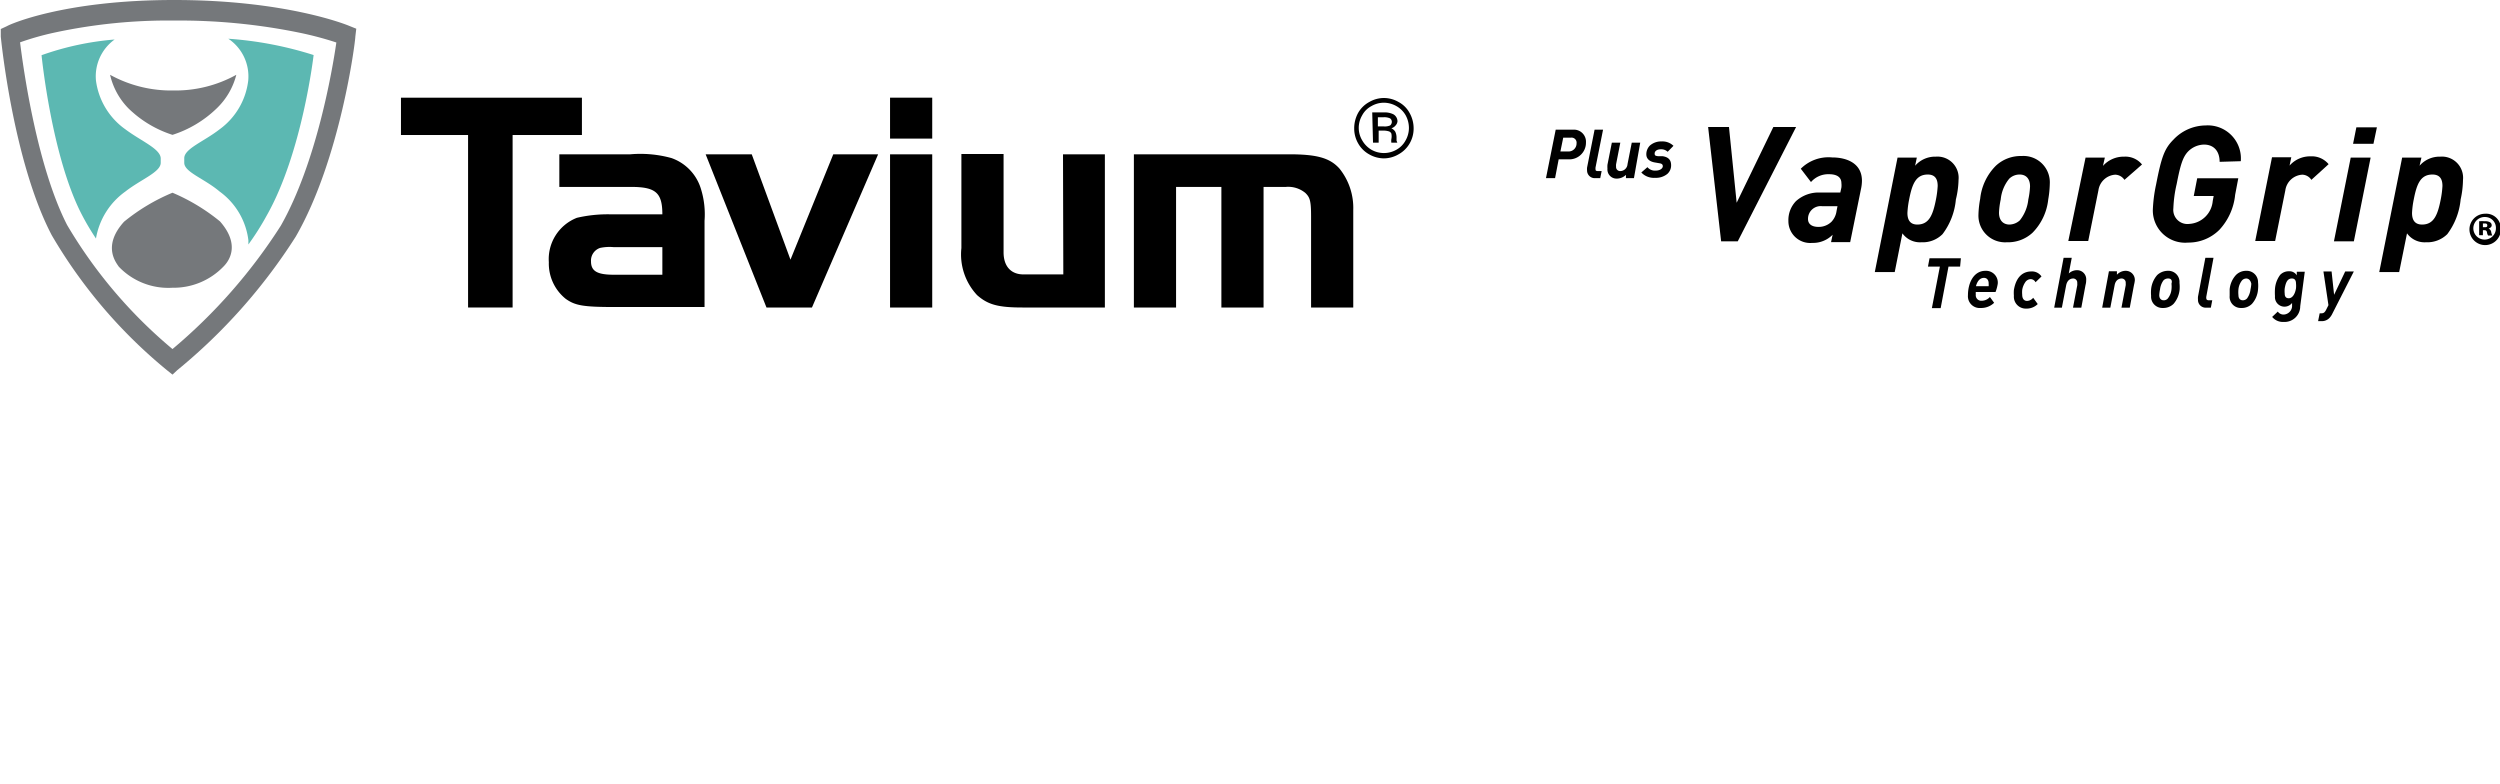 <svg xmlns="http://www.w3.org/2000/svg" viewBox="0 0 159.43 50"><defs><style>.cls-1{fill:#75787b;}.cls-2{fill:#5cb8b2;}</style></defs><g id="Layer_2" data-name="Layer 2"><g id="Digital_frame" data-name="Digital frame"><path class="cls-1" d="M11,23.89l-.35-.28A31.92,31.92,0,0,1,3.3,15C.87,10.37.08,2.66.05,2.33l0-.48.41-.19C.55,1.59,4,0,11.11,0s11,1.58,11.16,1.65l.45.18-.06.51c0,.32-.95,7.81-3.8,12.75a35.8,35.8,0,0,1-7.56,8.52ZM1.28,2.7c.22,1.79,1.09,7.92,3,11.65A30.43,30.43,0,0,0,11,22.26a34.44,34.44,0,0,0,6.91-7.87c2.27-4,3.28-9.88,3.54-11.68a21.35,21.35,0,0,0-2.33-.62,38.18,38.18,0,0,0-8-.78,34.51,34.51,0,0,0-7.7.78A17.79,17.79,0,0,0,1.28,2.7Z"/><path class="cls-2" d="M8,12.21c1-.78,2.25-1.23,2.25-1.83v-.29C10.22,9.48,9,9,8,8.25A4.53,4.53,0,0,1,6.12,5.14,2.89,2.89,0,0,1,7.31,2.52a18.26,18.26,0,0,0-4.66,1S3.29,10,5.23,13.71a16,16,0,0,0,.89,1.5A4.63,4.63,0,0,1,8,12.21Z"/><path class="cls-2" d="M14.56,2.47a2.89,2.89,0,0,1,1.27,2.67A4.5,4.5,0,0,1,14,8.25c-1,.78-2.25,1.23-2.25,1.84v.29c0,.6,1.27,1,2.25,1.83a4.51,4.51,0,0,1,1.84,3.11v.27A16.53,16.53,0,0,0,17,13.76c2.28-4,3-10.25,3-10.25A23.18,23.18,0,0,0,14.56,2.47Z"/><path class="cls-1" d="M11,12.29a12.42,12.42,0,0,0-3.09,1.85C6.5,15.7,7.42,16.76,7.57,17A4.36,4.36,0,0,0,11,18.35,4.41,4.41,0,0,0,14.25,17c.28-.28,1.15-1.32-.22-2.88A12.4,12.4,0,0,0,11,12.29Z"/><path class="cls-1" d="M11,8.6a7.2,7.2,0,0,0,2.8-1.67,4.5,4.5,0,0,0,1.27-2.16,8,8,0,0,1-4,1h0a8.07,8.07,0,0,1-4.05-1A4.47,4.47,0,0,0,8.21,6.93,7.14,7.14,0,0,0,11,8.6Z"/><path d="M25.57,8.61V6.23H37.11V8.61H32.69v11H29.85v-11Z"/><path d="M42.24,13.67c0-1.38-.42-1.75-2-1.75H35.67V9.84H40.2a7.43,7.43,0,0,1,2.62.24,3,3,0,0,1,1.89,2,5.45,5.45,0,0,1,.22,2v5.5H39.28c-2.09,0-2.59-.09-3.2-.52A2.89,2.89,0,0,1,35,16.72a2.83,2.83,0,0,1,1.79-2.83A8.69,8.69,0,0,1,39,13.67Zm-3.11,2.09a2.91,2.91,0,0,0-.86.05.85.85,0,0,0-.58.86c0,.61.38.85,1.44.85h3.11V15.76Z"/><path d="M53.14,9.84H56l-4.22,9.77H48.88L45,9.84h2.94l2.47,6.72Z"/><path d="M56.76,6.23h2.69V8.84H56.76Zm2.69,3.61v9.77H56.76V9.84Z"/><path d="M67.79,9.84h2.67v9.77H65.2c-1.57,0-2.21-.19-2.89-.79a3.8,3.8,0,0,1-1-3v-6H64v6.27c0,.89.47,1.41,1.27,1.41h2.54Z"/><path d="M82.19,9.84c1.77,0,2.61.22,3.23.91a4,4,0,0,1,.88,2.64v6.22H83.61v-5.8c0-1-.07-1.22-.37-1.51A1.72,1.72,0,0,0,82,11.92H80.58v7.69H77.89V11.92H75v7.69H72.31V9.84Z"/><path d="M88.25,6.25a1.86,1.86,0,0,1,.93.25,1.71,1.71,0,0,1,.71.7,2,2,0,0,1,.26,1,1.89,1.89,0,0,1-.25.94,1.84,1.84,0,0,1-.71.7,1.88,1.88,0,0,1-.94.26,1.91,1.91,0,0,1-.94-.26,1.81,1.81,0,0,1-.7-.7,1.89,1.89,0,0,1-.25-.94,2.05,2.05,0,0,1,.25-1,1.8,1.8,0,0,1,.72-.7A1.85,1.85,0,0,1,88.25,6.25Zm0,.3a1.58,1.58,0,0,0-.78.21,1.42,1.42,0,0,0-.6.59,1.59,1.59,0,0,0-.22.81,1.55,1.55,0,0,0,.22.79,1.62,1.62,0,0,0,.59.6,1.61,1.61,0,0,0,1.59,0,1.48,1.48,0,0,0,.59-.6,1.61,1.61,0,0,0,.21-.79,1.69,1.69,0,0,0-.21-.81,1.55,1.55,0,0,0-.6-.59A1.64,1.64,0,0,0,88.25,6.55Zm-.74.62h.72a1.25,1.25,0,0,1,.63.12.52.52,0,0,1,.26.45A.45.45,0,0,1,89,8a.54.54,0,0,1-.27.18.6.6,0,0,1,.25.22.9.9,0,0,1,.08.41c0,.08,0,.13,0,.16l.05.13h-.38a.79.79,0,0,1,0-.23.88.88,0,0,0,0-.35.26.26,0,0,0-.15-.14,1.14,1.14,0,0,0-.39-.05h-.27v.77h-.36Zm.36.89h.35A.85.85,0,0,0,88.65,8a.3.3,0,0,0,.11-.23.27.27,0,0,0-.11-.22.89.89,0,0,0-.45-.07h-.33Z"/><path d="M125,17h-.74l-.5,2.65h-.56l.51-2.65h-.76l.1-.53h2Z"/><path d="M127.26,18.62H126a1.11,1.11,0,0,0,0,.17.35.35,0,0,0,.37.39.71.71,0,0,0,.53-.24l.27.37a1.18,1.18,0,0,1-.85.33.75.75,0,0,1-.82-.81c0-.78.36-1.56,1.12-1.56a.75.75,0,0,1,.78.83A2.58,2.58,0,0,1,127.26,18.62Zm-.74-.9c-.22,0-.41.16-.51.53h.81a.76.76,0,0,0,0-.15C126.83,17.86,126.71,17.72,126.52,17.72Z"/><path d="M129.81,18a.36.36,0,0,0-.3-.2.44.44,0,0,0-.32.15,1.21,1.21,0,0,0-.23.54,1.6,1.6,0,0,0,0,.3c0,.25.11.4.31.4a.52.52,0,0,0,.39-.2l.29.4a1,1,0,0,1-.73.29.76.76,0,0,1-.79-.82,2.33,2.33,0,0,1,0-.37c.16-.94.67-1.18,1.12-1.18a.73.73,0,0,1,.64.32Z"/><path d="M133,18.17l-.27,1.45h-.53l.27-1.42a.68.68,0,0,0,0-.15.26.26,0,0,0-.26-.29c-.15,0-.38.08-.45.45l-.27,1.41H131l.6-3.18h.52l-.19,1a.77.77,0,0,1,.54-.21.58.58,0,0,1,.57.64A1.09,1.09,0,0,1,133,18.17Z"/><path d="M136.09,18.17l-.27,1.45h-.53l.27-1.42a.68.68,0,0,0,0-.15.26.26,0,0,0-.26-.29c-.15,0-.39.08-.45.45l-.27,1.41h-.52l.43-2.32H135l0,.22a.76.76,0,0,1,.57-.25.58.58,0,0,1,.57.64A2.06,2.06,0,0,1,136.09,18.17Z"/><path d="M139,18.45a1.62,1.62,0,0,1-.39.93.93.93,0,0,1-.68.26.72.72,0,0,1-.75-.77,2.55,2.55,0,0,1,0-.42,1.61,1.61,0,0,1,.39-.91,1,1,0,0,1,.68-.27.71.71,0,0,1,.74.77A2.37,2.37,0,0,1,139,18.45Zm-.75-.69a.4.4,0,0,0-.28.12,1.2,1.2,0,0,0-.22.57,2.28,2.28,0,0,0-.05.37c0,.22.12.33.28.33a.33.33,0,0,0,.27-.12,1.1,1.1,0,0,0,.23-.58,1.65,1.65,0,0,0,0-.36C138.55,17.87,138.44,17.76,138.28,17.76Z"/><path d="M140.7,18.92a.34.34,0,0,0,0,.1c0,.08.05.13.16.13h.22l-.09.47h-.29a.49.49,0,0,1-.53-.51,1.11,1.11,0,0,1,0-.19l.47-2.48h.52Z"/><path d="M144,18.45a1.55,1.55,0,0,1-.39.93.91.91,0,0,1-.68.26.71.71,0,0,1-.74-.77c0-.14,0-.31,0-.42a1.55,1.55,0,0,1,.4-.91.91.91,0,0,1,.67-.27A.72.72,0,0,1,144,18,2.3,2.3,0,0,1,144,18.45Zm-.75-.69a.38.38,0,0,0-.27.12,1.09,1.09,0,0,0-.23.57,1.83,1.83,0,0,0,0,.37c0,.22.11.33.28.33a.36.36,0,0,0,.27-.12,1.2,1.2,0,0,0,.22-.58,2,2,0,0,0,.05-.36C143.52,17.87,143.4,17.76,143.24,17.76Z"/><path d="M146.69,19.53a1,1,0,0,1-1.06,1,.88.88,0,0,1-.73-.32l.36-.34a.44.44,0,0,0,.37.19.56.56,0,0,0,.54-.51l0-.23a.61.61,0,0,1-1.09-.43,3.59,3.59,0,0,1,0-.47,1.7,1.7,0,0,1,.33-.89.75.75,0,0,1,.56-.23.54.54,0,0,1,.5.26l0-.23h.51Zm-.53-1.77c-.27,0-.39.22-.46.64a1.6,1.6,0,0,0,0,.32c0,.17.06.3.26.3s.39-.21.46-.63a1.6,1.6,0,0,0,0-.32C146.42,17.88,146.34,17.76,146.16,17.76Z"/><path d="M148.74,20a1.06,1.06,0,0,1-.18.27.67.67,0,0,1-.52.21h-.21l.1-.5h.12c.15,0,.22-.08.3-.24l.14-.28-.32-2.15h.52l.16,1.49.71-1.49h.55Z"/><path d="M110.82,15.39h-1.06l-.83-7.29h1.33l.49,4.83,2.34-4.83h1.45Z"/><path d="M118.69,12l-.7,3.44h-1.22l.1-.47a1.75,1.75,0,0,1-1.3.52,1.39,1.39,0,0,1-1.52-1.4,1.73,1.73,0,0,1,.48-1.26,2.15,2.15,0,0,1,1.56-.55h1.27l.07-.32a1.27,1.27,0,0,0,0-.28c0-.36-.26-.57-.79-.57a1.46,1.46,0,0,0-1.15.5l-.65-.85a2.5,2.5,0,0,1,2-.72c.9,0,1.9.35,1.9,1.49A2.5,2.5,0,0,1,118.69,12Zm-2.48,1.15a.81.81,0,0,0-.91.82c0,.29.21.5.67.5a1.17,1.17,0,0,0,.83-.33,1.24,1.24,0,0,0,.32-.68l.06-.31Z"/><path d="M124.73,12.72a4.29,4.29,0,0,1-.85,2.21,1.78,1.78,0,0,1-1.35.52,1.38,1.38,0,0,1-1.21-.57l-.49,2.47h-1.27l1.45-7.3h1.23l-.11.52a1.69,1.69,0,0,1,1.32-.58,1.35,1.35,0,0,1,1.45,1.48A5.65,5.65,0,0,1,124.73,12.72Zm-1.79-1.59c-.76,0-1,.61-1.19,1.59a5.63,5.63,0,0,0-.11.86c0,.31.08.74.63.74.76,0,1-.63,1.19-1.6a6,6,0,0,0,.11-.86C123.57,11.54,123.49,11.13,122.94,11.13Z"/><path d="M130.62,12.72a3.56,3.56,0,0,1-1,2.12,2.3,2.3,0,0,1-1.64.61,1.7,1.7,0,0,1-1.81-1.77,6.21,6.21,0,0,1,.11-1,3.49,3.49,0,0,1,1-2.11,2.32,2.32,0,0,1,1.64-.62,1.68,1.68,0,0,1,1.8,1.76A6.59,6.59,0,0,1,130.62,12.72Zm-1.82-1.59a.94.94,0,0,0-.67.27,2.45,2.45,0,0,0-.54,1.32,4.92,4.92,0,0,0-.11.84c0,.51.28.76.67.76a1,1,0,0,0,.66-.27,2.56,2.56,0,0,0,.54-1.33,5,5,0,0,0,.11-.83C129.46,11.38,129.19,11.13,128.8,11.13Z"/><path d="M135.48,11.47a.73.73,0,0,0-.59-.33,1.16,1.16,0,0,0-1.07,1l-.65,3.23H131.9L133,10.05h1.23l-.12.53a1.77,1.77,0,0,1,1.36-.59,1.36,1.36,0,0,1,1.13.5Z"/><path d="M141.55,10.32c0-.67-.36-1.1-1-1.1a1.47,1.47,0,0,0-1,.43c-.35.36-.5.86-.74,2.09a7.93,7.93,0,0,0-.21,1.54.9.9,0,0,0,1,1,1.6,1.6,0,0,0,1.51-1.46l.06-.32H139.9l.22-1.13h2.62l-.2,1.05a3.84,3.84,0,0,1-1,2.23,2.79,2.79,0,0,1-2,.82,2.06,2.06,0,0,1-2.25-2.07,9.26,9.26,0,0,1,.21-1.64c.34-1.75.53-2.28,1.11-2.86A2.85,2.85,0,0,1,140.65,8a2.11,2.11,0,0,1,2.25,2.28Z"/><path d="M147.4,11.47a.71.71,0,0,0-.58-.33,1.16,1.16,0,0,0-1.08,1l-.65,3.23h-1.27l1.07-5.34h1.23l-.11.53a1.75,1.75,0,0,1,1.35-.59,1.39,1.39,0,0,1,1.14.5Z"/><path d="M150.11,15.39h-1.27l1.07-5.34h1.27Zm1.25-6.22h-1.3l.21-1.05h1.31Z"/><path d="M156.92,12.72a4.38,4.38,0,0,1-.85,2.21,1.81,1.81,0,0,1-1.36.52,1.38,1.38,0,0,1-1.21-.57L153,17.35h-1.27l1.46-7.3h1.23l-.12.52a1.69,1.69,0,0,1,1.32-.58,1.35,1.35,0,0,1,1.45,1.48A6.07,6.07,0,0,1,156.92,12.72Zm-1.8-1.59c-.76,0-1,.61-1.19,1.59a5.63,5.63,0,0,0-.11.86c0,.31.08.74.64.74.76,0,1-.63,1.19-1.6a6,6,0,0,0,.11-.86C155.76,11.54,155.68,11.13,155.12,11.13Z"/><path d="M100,10.16h-.6l-.23,1.2h-.58l.62-3.09h1.1a.77.77,0,0,1,.83.82A1.06,1.06,0,0,1,100,10.16Zm.22-1.38h-.53l-.18.88H100a.51.51,0,0,0,.54-.52A.32.32,0,0,0,100.17,8.78Z"/><path d="M101.75,10.68a.36.36,0,0,0,0,.1c0,.08,0,.13.17.13h.22l-.09.45h-.3a.49.49,0,0,1-.54-.49,1,1,0,0,1,0-.18l.48-2.42h.54Z"/><path d="M104.2,11.36h-.51l0-.21a.84.84,0,0,1-.6.24.58.58,0,0,1-.58-.63,1.9,1.9,0,0,1,0-.25l.28-1.41h.54l-.27,1.38a.77.77,0,0,0,0,.15.26.26,0,0,0,.27.28.47.47,0,0,0,.46-.44l.27-1.37h.54Z"/><path d="M106.35,9.68a.59.59,0,0,0-.43-.16c-.27,0-.4.13-.4.27s.07.15.21.17l.29,0c.41.06.55.27.55.58a.72.72,0,0,1-.24.55,1.15,1.15,0,0,1-.79.25,1.09,1.09,0,0,1-.87-.34l.39-.34a.62.62,0,0,0,.52.22c.3,0,.46-.15.46-.28s-.09-.17-.22-.19l-.29-.05c-.41-.07-.54-.3-.54-.51a.78.78,0,0,1,.23-.57,1.08,1.08,0,0,1,.75-.26,1,1,0,0,1,.75.28Z"/><path d="M158.48,13.63a.93.93,0,0,1,1,.93,1,1,0,1,1-1-.93Zm0,.21a.72.72,0,1,0,.69.72.69.69,0,0,0-.69-.72ZM158.34,15h-.24v-.89a2.45,2.45,0,0,1,.37,0,.57.57,0,0,1,.33.07.21.21,0,0,1,.1.19c0,.1-.09.17-.2.21h0a.27.27,0,0,1,.17.22.77.77,0,0,0,.07.22h-.27a.5.5,0,0,1-.07-.2.15.15,0,0,0-.17-.14h-.09Zm0-.51h.1c.1,0,.18,0,.18-.11s-.06-.13-.17-.13h-.11Z"/></g></g></svg>